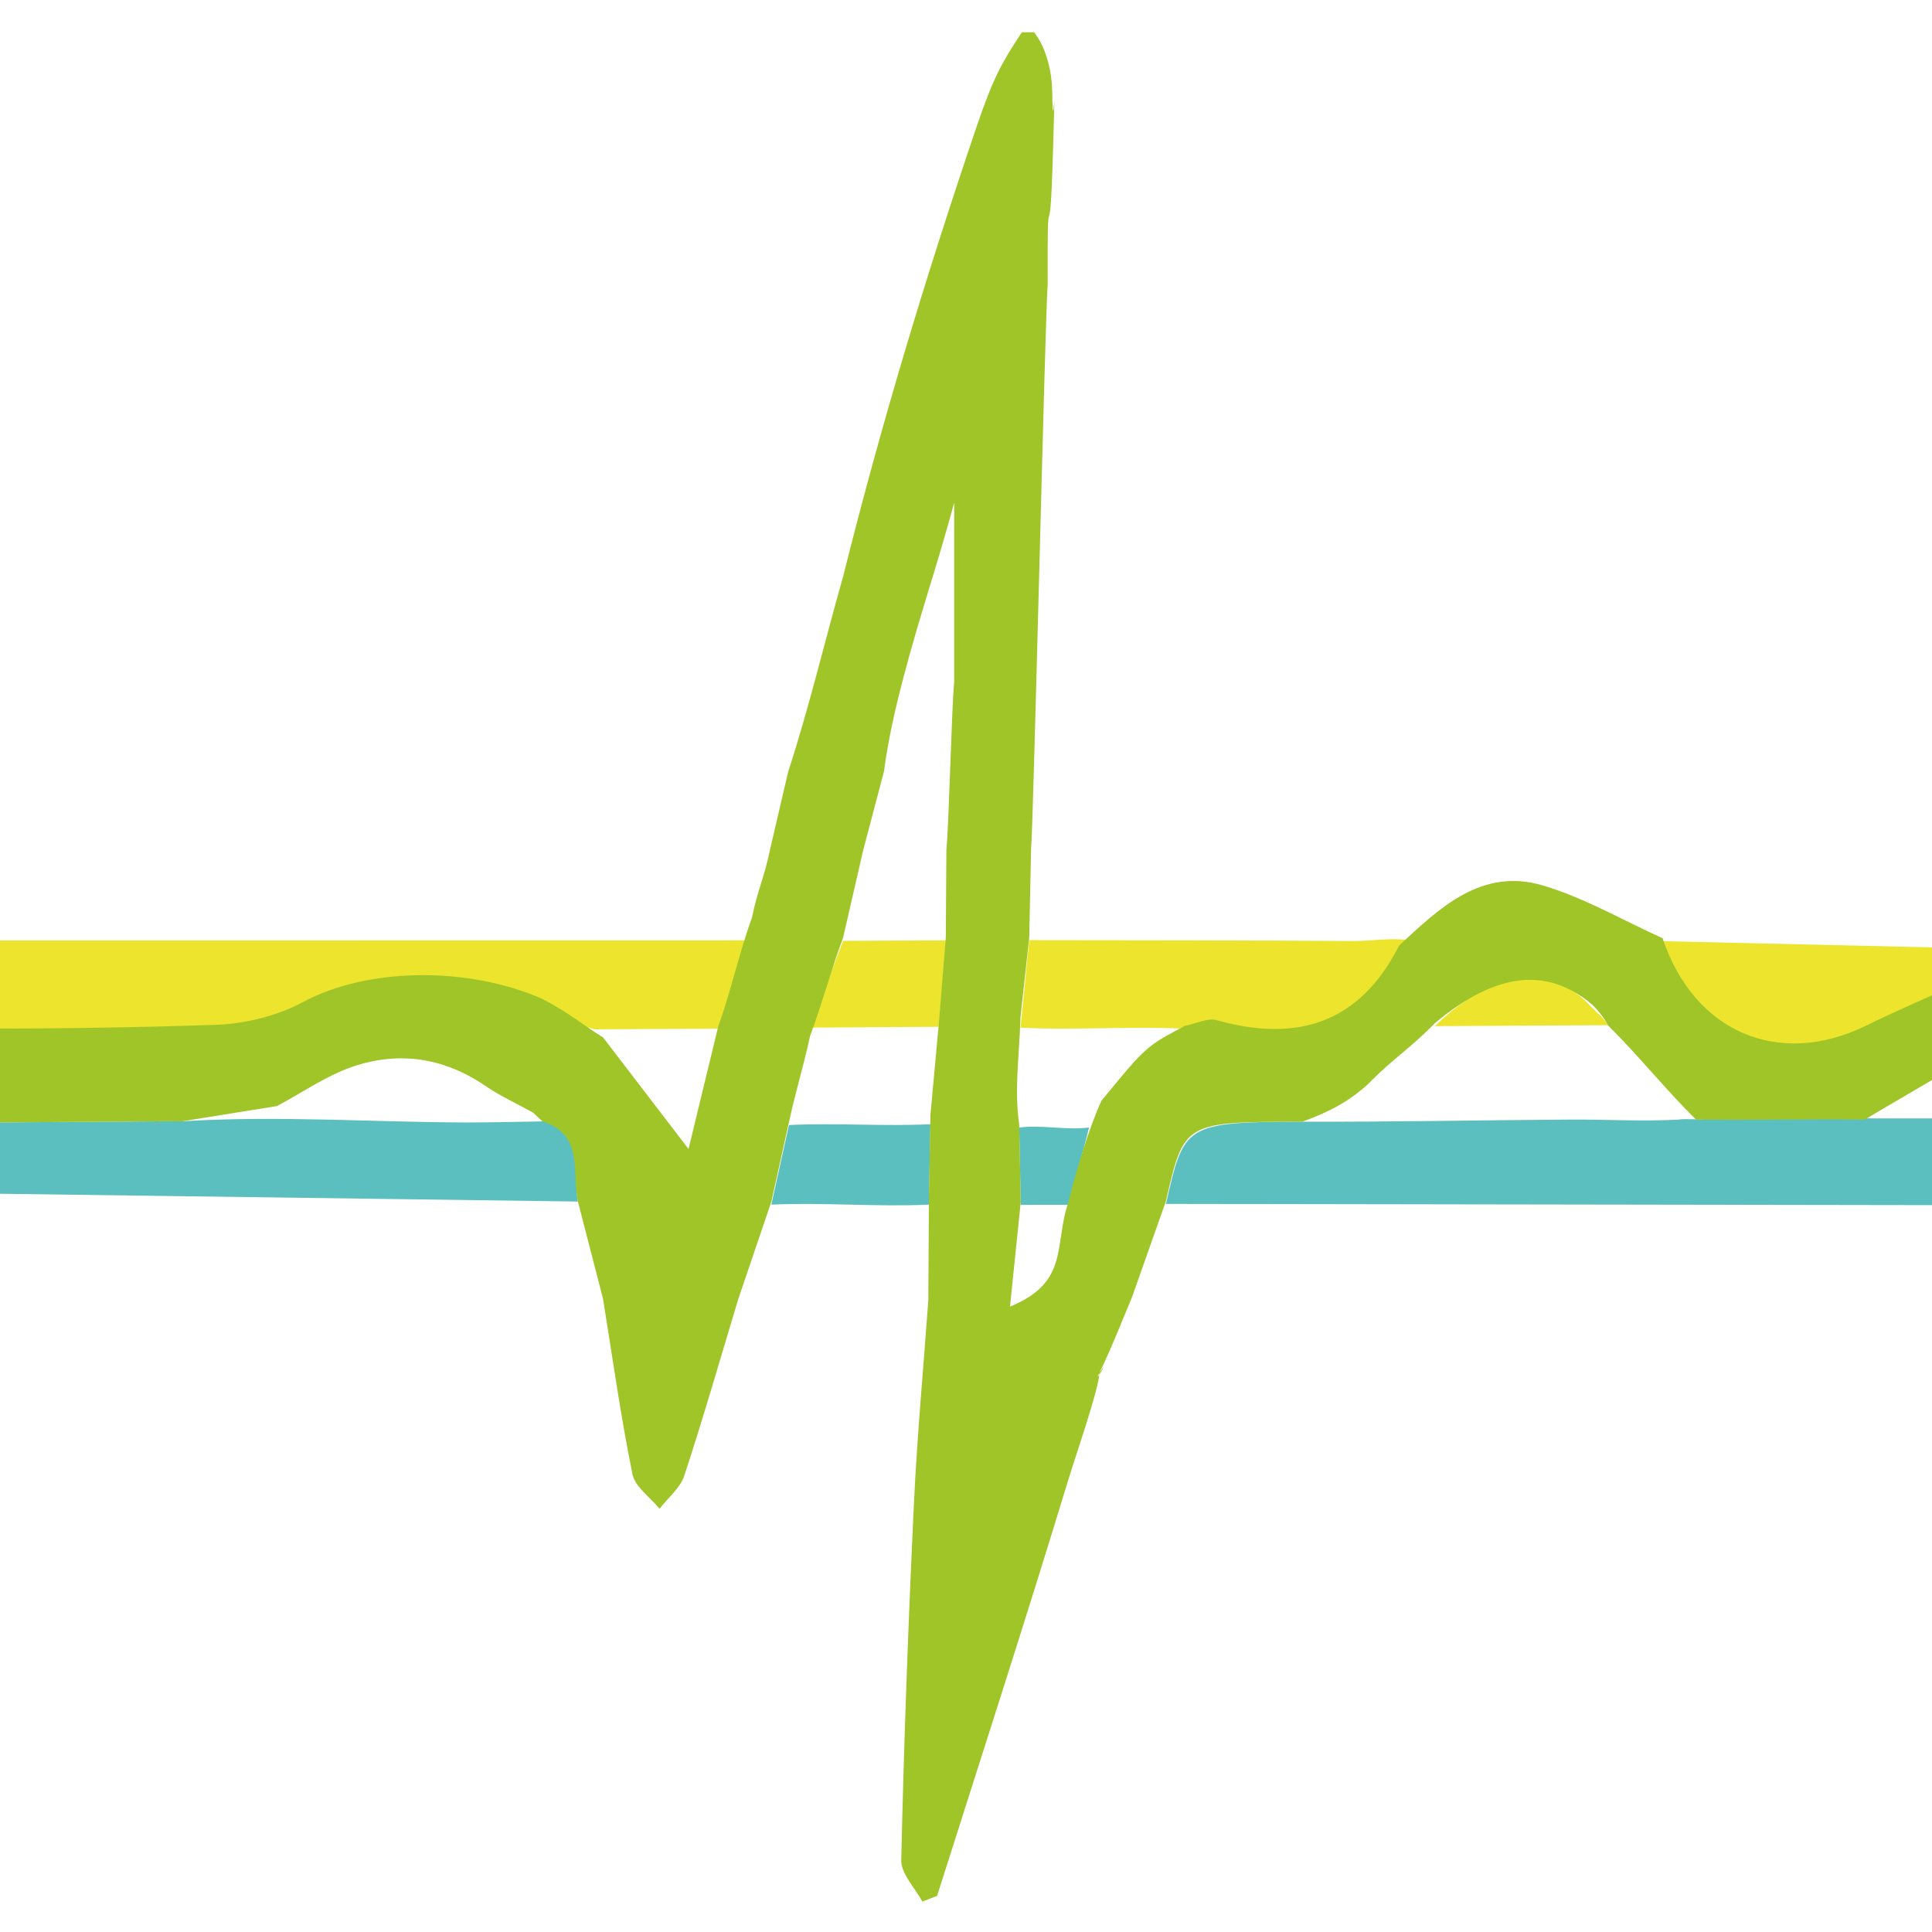 <?xml version="1.0" encoding="utf-8"?>
<!-- Generator: Adobe Illustrator 16.0.0, SVG Export Plug-In . SVG Version: 6.00 Build 0)  -->
<!DOCTYPE svg PUBLIC "-//W3C//DTD SVG 1.0//EN" "http://www.w3.org/TR/2001/REC-SVG-20010904/DTD/svg10.dtd">
<svg version="1.0" id="Ebene_1" xmlns="http://www.w3.org/2000/svg" xmlns:xlink="http://www.w3.org/1999/xlink" x="0px" y="0px"
	 width="206.993px" height="206.993px" viewBox="0 0 206.993 206.993" enable-background="new 0 0 206.993 206.993"
	 xml:space="preserve">
<g>
	<path fill-rule="evenodd" clip-rule="evenodd" fill="#EDE42D" d="M-4.23,100.762c28.26-0.004,56.521-0.008,84.78-0.012
		c-1.195,3.152-2.389,6.305-3.58,9.46c-4.423,0.023-8.843,0.045-13.266,0.07c-3.41-0.945-7.113-1.338-10.176-2.948
		c-7.226-3.799-13.958-3.463-21.049,0.336c-2.781,1.489-6.203,2.338-9.369,2.448c-9.104,0.313-18.226,0.1-27.341,0.094
		C-4.23,107.061-4.23,103.91-4.23,100.762z"/>
	<path fill-rule="evenodd" clip-rule="evenodd" fill="#5BBFBF" d="M61.921,128.732c-22.05-0.297-44.099-0.594-66.149-0.891
		c0-2.521,0-5.039,0-7.559c6.959-0.047,13.919-0.094,20.875-0.141c-0.001,0.002,0,0,0,0l0.767-0.01
		c0.694,0.002,1.387,0.004,2.079,0.008c10.192-0.643,20.346,0.096,30.52,0.121c2.704,0.006,6.192-0.09,8.896-0.129
		C63.396,121.57,61.246,125.607,61.921,128.732z"/>
	<path fill-rule="evenodd" clip-rule="evenodd" fill="#5BBFBF" d="M210.065,129.121c-28.379-0.045-56.76-0.09-85.141-0.135
		c1.93-8.465,1.932-8.783,14.621-8.811c9.568,0.037,19.076-0.164,28.646-0.225c3.871-0.023,7.807,0.217,11.676,0.002
		c0.436-0.121,2.453,0.045,2.889-0.074c6.57,0.076,11.563-0.131,18.131-0.053c2.797,0,5.594,0,9.178,0
		C210.065,123.08,210.065,126.101,210.065,129.121z"/>
	<path fill-rule="evenodd" clip-rule="evenodd" fill="#EDE42D" d="M178.122,100.836c10.637,0.246,21.273,0.49,31.91,0.734
		c0.002,1.336,0.004,2.672,0.006,4.01c-3.369,1.535-6.777,2.991-10.102,4.618C190.575,114.781,181.499,110.911,178.122,100.836z"/>
	<path fill-rule="evenodd" clip-rule="evenodd" fill="#EDE42D" d="M110.271,100.727c11.566,0.02,23.13,0.006,34.693,0.096
		c1.65,0.012,4.25-0.37,5.9-0.096c-4.201,8.292-11.824,11.328-20.477,8.897c-1.008-0.281-2.281,0.377-3.434,0.602
		c-5.874-0.316-11.745,0.189-17.619-0.127C109.646,107.247,109.958,103.576,110.271,100.727z"/>
	<path fill-rule="evenodd" clip-rule="evenodd" fill="none" d="M181.177,119.593c-0.436,0.119-0.873,0.238-1.309,0.357
		c-10.004-0.092-20.01-0.15-30.012-0.313c-1.631-0.029-3.252-0.521-4.875-0.801c2.914-2.965,5.832-5.934,8.744-8.897
		c5.861-0.035,11.725-0.068,17.592-0.102C174.604,113.089,177.89,116.341,181.177,119.593z"/>
	<path fill-rule="evenodd" clip-rule="evenodd" fill="none" d="M84.531,120.535c0.754-3.479,1.508-6.957,2.258-10.436
		c4.596-0.029,9.194-0.061,13.792-0.09c-0.299,3.268-0.598,6.538-0.896,9.805C94.634,120.054,89.583,120.294,84.531,120.535z"/>
	<path fill-rule="evenodd" clip-rule="evenodd" fill="none" d="M94.706,82.964c0.436-3.305,0.54-6.697,1.377-9.896
		c1.789-6.861,3.959-13.622,6.149-21.01c0,10.809,0,20.84,0,30.874C99.725,82.941,97.214,82.953,94.706,82.964z"/>
	<path fill-rule="evenodd" clip-rule="evenodd" fill="#5BBFBF" d="M84.531,120.535c5.051-0.24,10.103,0.154,15.154-0.086
		c-0.053,2.826-0.113,5.789-0.166,8.615c-5.628,0.258-11.25-0.258-16.877,0C83.271,126.22,83.902,123.378,84.531,120.535z"/>
	<path fill-rule="evenodd" clip-rule="evenodd" fill="none" d="M109.335,109.278c5.874,0.316,11.746,0.631,17.619,0.947
		c-3.422,3.211-6.85,6.424-10.274,9.637c-2.492,0.314-4.985,0.627-7.481,0.938C106.776,116.931,107.558,113.099,109.335,109.278z"/>
	<path fill-rule="evenodd" clip-rule="evenodd" fill="#EDE42D" d="M100.582,110.009c-4.598,0.029-9.197,0.061-13.792,0.09
		c1.18-3.1,2.357-6.198,3.535-9.296c3.668-0.018,7.339-0.035,11.009-0.055C101.084,103.836,100.834,106.922,100.582,110.009z"/>
	<path fill-rule="evenodd" clip-rule="evenodd" fill="none" d="M29.683,118.814c2.705-1.436,5.28-3.26,8.144-4.229
		c4.94-1.674,9.75-0.951,14.161,2.063c1.605,1.094,3.398,1.914,5.104,2.861c-3.908,0.033-7.817,0.178-11.72,0.066
		C40.14,119.427,34.913,119.078,29.683,118.814z"/>
	<path fill-rule="evenodd" clip-rule="evenodd" fill="none" d="M63.705,110.28c4.423-0.025,8.843-0.047,13.266-0.07
		c-0.993,4.094-1.985,8.188-3.2,13.206C70.002,118.498,66.854,114.388,63.705,110.28z"/>
	<path fill-rule="evenodd" clip-rule="evenodd" fill="#EDE42D" d="M172.263,109.839c-5.867,0.033-12.676,0.066-18.537,0.102
		c6.248-6.067,12.311-6.858,16.705-2.125C170.901,108.327,171.974,109.157,172.263,109.839z"/>
	<path fill-rule="evenodd" clip-rule="evenodd" fill="#5BBFBF" d="M109.198,120.8c2.497-0.311,4.989,0.313,7.481,0
		c-0.734,3.074-1.469,5.211-2.203,8.283c-1.704,0.002-3.407,0.004-5.112,0.008C109.31,126.328,109.255,123.564,109.198,120.8z"/>
	<path fill-rule="evenodd" clip-rule="evenodd" fill="#949D9F" d="M17.412,120.449l-0.383,0.084c0,0-0.385-0.072-0.384-0.074
		C16.902,120.455,17.157,120.451,17.412,120.449z"/>
	<path fill-rule="evenodd" clip-rule="evenodd" fill="#9FC529" d="M84.449,82.664c2.256-6.904,3.885-13.885,5.875-20.866
		c4.073-16.328,8.841-32.109,14.258-48.078c1.858-5.477,2.756-7.006,4.897-10.264c0.749,0.006,0.567-0.006,1.313,0
		c1.195,1.533,1.908,3.9,1.945,6.494c0.088,6.018,0.402-5.07,0.088,6.018c-0.367,13.041-0.617,1.408-0.576,14.461
		c-0.262,2.85-1.521,57.735-1.781,60.584c-0.066,3.133-0.133,6.264-0.197,9.397c-0.313,2.85-0.625,5.702-0.936,8.554
		c-0.137,4.426-0.684,7.698-0.137,11.522c0.057,2.762,0.111,5.525,0.166,8.289c-0.461,4.348-0.658,6.527-1.154,11.215
		c6.421-2.629,4.674-6.596,6.265-11.221c0.736-3.072,2.205-7.969,3.54-10.846c4.792-5.842,4.786-5.814,8.94-8.014
		c1.152-0.223,2.426-0.883,3.434-0.602c8.652,2.432,15.322,0.277,19.525-8.019c4.355-4.034,8.824-8.362,15.389-6.421
		c4.441,1.315,8.559,3.729,12.82,5.651c3.377,10.076,12.453,13.945,21.814,9.367c3.324-1.629,6.732-3.084,10.102-4.62
		c0,2.949,0,5.901,0,8.632c-3.162,1.941-7.232,4.219-10.227,6.053c-6.568-0.078-11.533,0.078-18.104,0
		c-3.287-3.25-6.16-6.859-9.445-10.112c-0.289-0.68-1.295-1.899-1.832-2.338c-4.771-3.905-10.178-3.326-16.701,2.124
		c-2.916,2.963-4.311,3.62-7.227,6.586c-1.521,1.348-3.236,2.604-6.957,3.965c-12.691,0.029-12.691,0.029-14.621,8.492
		c-1.225,3.471-2.449,6.939-3.676,10.41c-1.141,2.678-2.18,5.402-3.461,8.014c-0.758,1.541,1.303-1.939,0,0
		c0,1.555-2.606,9.064-3.297,11.344c-4.542,14.943-9.362,29.803-14.092,44.689c-0.525,0.205-1.051,0.408-1.577,0.613
		c-0.789-1.48-2.293-2.979-2.262-4.439c0.283-12.689,0.754-25.375,1.35-38.053c0.344-7.32,1.023-14.627,1.551-21.939
		c0.021-3.775,0.043-7.551,0.064-11.328c0.053-2.828,0.107-5.652,0.158-8.479c0.301-3.268,0.6-6.537,0.898-9.807
		c0.252-3.086,0.502-6.173,0.752-9.259c0.021-3.131,0.043-6.26,0.063-9.391c0.279-2.808,0.557-15.177,0.836-17.988
		c0-6.453,0-1.012,0-19.211c-1.943,7.195-3.665,11.948-5.502,18.985c-0.836,3.199-1.588,6.516-2.022,9.82
		c-0.738,2.803-1.479,5.609-2.219,8.414c-0.721,3.141-1.444,6.284-2.165,9.426c-1.178,3.098-2.357,7.411-3.535,10.509
		c-0.754,3.479-1.504,5.743-2.258,9.223c-0.629,2.844-1.26,5.686-1.889,8.527c-1.182,3.479-2.364,6.957-3.545,10.436
		c-1.906,6.316-3.725,12.658-5.784,18.926c-0.436,1.324-1.742,2.363-2.65,3.537c-1.002-1.23-2.625-2.336-2.905-3.713
		c-1.258-6.213-2.133-12.496-3.146-18.758c-0.899-3.48-1.795-6.961-2.694-10.443c-0.674-3.123,0.692-7.148-3.794-8.588
		c-0.343-0.316-0.687-0.633-1.031-0.951c-1.707-0.945-3.5-1.766-5.105-2.861c-4.411-3.014-9.221-3.734-14.161-2.063
		c-2.864,0.971-5.439,2.793-8.144,4.232c-3.396,0.545-6.792,1.092-10.189,1.639c-0.695-0.004-1.388-0.006-2.082-0.008
		c-0.255,0.004-0.51,0.008-0.764,0.01c-6.959,0.047-13.919,0.096-20.878,0.143c0-3.463,0-6.613,0-10.075
		c9.115,0.006,18.237-0.096,27.341-0.41c3.166-0.107,6.588-0.957,9.369-2.448c7.091-3.799,17.896-3.756,25.644-0.32
		c3.062,1.61,4.353,2.807,6.488,4.114c3.148,4.108,5.391,7.038,9.159,11.956c1.215-5.02,2.208-9.111,3.198-13.208
		c1.193-3.155,2.389-8.376,3.582-11.527c0.65-3.143,1.301-4.213,1.954-7.354C83.152,88.23,83.801,85.447,84.449,82.664z"/>
</g>
<g>
</g>
<g>
</g>
<g>
</g>
<g>
</g>
<g>
</g>
<g>
</g>
</svg>
